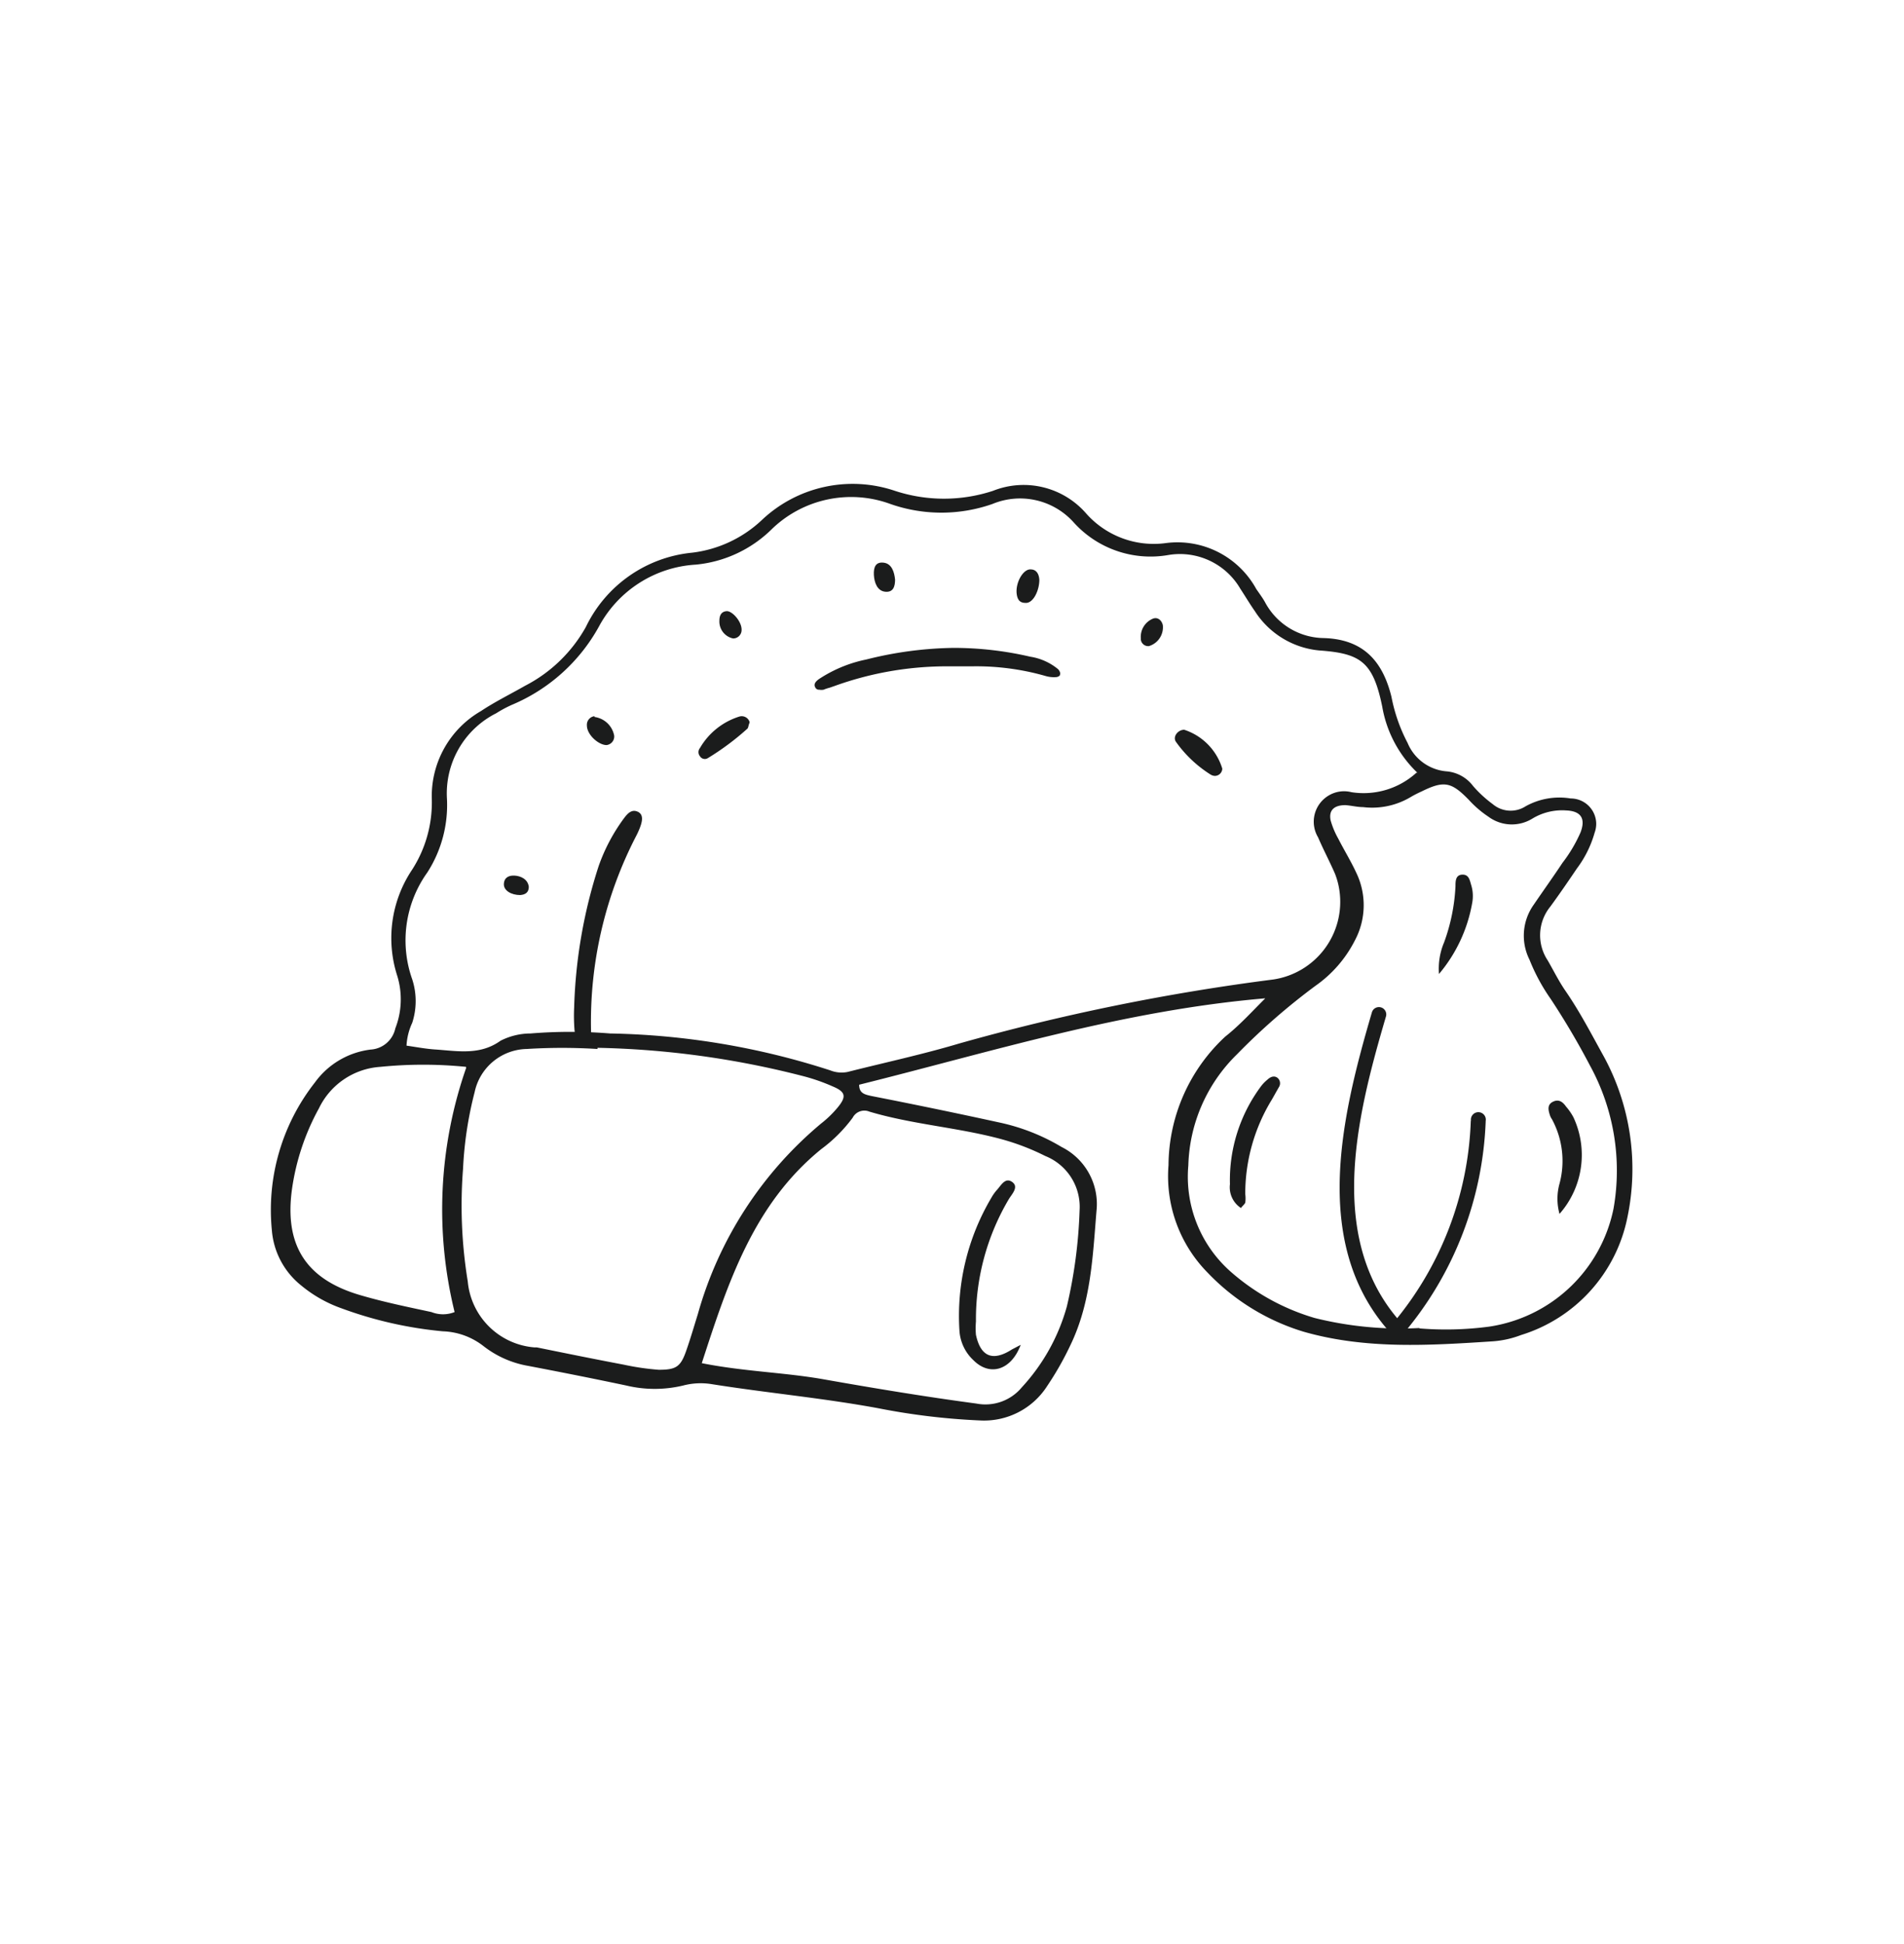 <svg viewBox="0 0 97 99" xmlns="http://www.w3.org/2000/svg"><g fill="#1b1c1c"><path d="m64.46 50.85c-7.2.61-13.9 2.71-20.69 4.4 0 .44.28.5.65.58q3.27.64 6.52 1.35a10.4 10.4 0 0 1 3.14 1.24 3.25 3.25 0 0 1 1.78 3.27c-.19 2.32-.28 4.66-1.33 6.83a15.57 15.57 0 0 1 -1.17 2.06 3.82 3.82 0 0 1 -3.45 1.77 34.45 34.45 0 0 1 -5.16-.62c-2.81-.52-5.67-.78-8.5-1.23a3.5 3.5 0 0 0 -1.44.07 6.22 6.22 0 0 1 -2.91 0c-1.66-.35-3.32-.68-5-1a5.11 5.11 0 0 1 -2.26-1 3.55 3.55 0 0 0 -2.08-.76 20.33 20.33 0 0 1 -5.16-1.17 6.71 6.71 0 0 1 -2.05-1.16 4 4 0 0 1 -1.5-2.82 10.51 10.51 0 0 1 2.19-7.52 4.12 4.12 0 0 1 2.84-1.68 1.37 1.37 0 0 0 1.26-1.08 4.08 4.08 0 0 0 .1-2.67 6.26 6.26 0 0 1 .76-5.42 6.33 6.33 0 0 0 1-3.54 5 5 0 0 1 2.5-4.53c.72-.48 1.5-.86 2.25-1.29a7.45 7.45 0 0 0 3.1-3 6.73 6.73 0 0 1 5.42-3.78 6.27 6.27 0 0 0 3.53-1.65 6.73 6.73 0 0 1 6.79-1.5 8 8 0 0 0 5 0 4.22 4.22 0 0 1 4.75 1.16 4.6 4.6 0 0 0 4.07 1.5 4.58 4.58 0 0 1 4.59 2.34c.15.22.31.43.44.66a3.44 3.44 0 0 0 3 1.84c2 .06 3 1.16 3.45 3a8.46 8.46 0 0 0 .82 2.34 2.36 2.36 0 0 0 2 1.45 1.89 1.89 0 0 1 1.34.75 6.17 6.17 0 0 0 1 .92 1.41 1.41 0 0 0 1.67.11 3.54 3.54 0 0 1 2.3-.4 1.3 1.3 0 0 1 1.3 1.3 1.32 1.32 0 0 1 -.08.44 5.53 5.53 0 0 1 -.9 1.82c-.44.65-.89 1.31-1.36 1.95a2.31 2.31 0 0 0 -.13 2.74c.3.52.57 1.07.91 1.56.73 1.06 1.32 2.2 1.94 3.32a12 12 0 0 1 1.21 8.2 7.9 7.9 0 0 1 -5.42 6 5 5 0 0 1 -1.43.32c-3.23.21-6.47.42-9.65-.49a11.27 11.27 0 0 1 -4.88-3 7 7 0 0 1 -2-5.48 9 9 0 0 1 2.89-6.55c.71-.56 1.31-1.22 2.04-1.95zm7.76-11.48a6.08 6.08 0 0 1 -1.8-3.37c-.47-2.31-1.12-2.72-3.22-2.87a4.38 4.38 0 0 1 -3.27-2c-.26-.37-.49-.76-.74-1.14a3.56 3.56 0 0 0 -3.67-1.72 5.27 5.27 0 0 1 -4.81-1.65 3.67 3.67 0 0 0 -4.15-.95 7.86 7.86 0 0 1 -5.2 0 5.81 5.81 0 0 0 -6.09 1.33 6.36 6.36 0 0 1 -3.83 1.76 6 6 0 0 0 -4.92 3.14 9.07 9.07 0 0 1 -4.44 4 6.16 6.16 0 0 0 -.8.43 4.57 4.57 0 0 0 -2.51 4.35 6.35 6.35 0 0 1 -1 3.76 5.94 5.94 0 0 0 -.77 5.44 3.58 3.58 0 0 1 0 2.22 3.15 3.15 0 0 0 -.29 1.16c.5.07 1 .17 1.53.2 1.11.08 2.23.29 3.26-.45a3.39 3.39 0 0 1 1.53-.37 24.89 24.89 0 0 1 4.05 0 38.52 38.52 0 0 1 11.22 1.88 1.55 1.55 0 0 0 .88.08c1.9-.48 3.81-.89 5.69-1.45a110.54 110.54 0 0 1 16-3.26 4 4 0 0 0 3.37-4.51 3.8 3.8 0 0 0 -.23-.88c-.27-.62-.59-1.22-.86-1.85a1.55 1.55 0 0 1 .54-2.13 1.52 1.52 0 0 1 1.16-.17 4 4 0 0 0 3.32-1zm.06 28.29a16.66 16.66 0 0 0 3.6-.09 7.61 7.61 0 0 0 6.32-6 11.13 11.13 0 0 0 -1.2-7.3 39 39 0 0 0 -2-3.39 9.73 9.73 0 0 1 -1.08-2 2.72 2.72 0 0 1 .21-2.79c.49-.72 1-1.43 1.47-2.14a7.37 7.37 0 0 0 .92-1.55c.28-.73 0-1.09-.73-1.12a2.92 2.92 0 0 0 -1.73.42 2 2 0 0 1 -2.23-.1 5.35 5.35 0 0 1 -1-.86c-.88-.9-1.25-1-2.4-.43a5.71 5.71 0 0 0 -.6.31 3.83 3.83 0 0 1 -2.39.49c-.3 0-.6-.08-.9-.1-.56 0-.86.25-.75.78a4.25 4.25 0 0 0 .39.93c.29.57.63 1.12.9 1.7a3.81 3.81 0 0 1 -.06 3.49 6.3 6.3 0 0 1 -2 2.3 33.12 33.12 0 0 0 -4 3.49 8.22 8.22 0 0 0 -2.48 5.66 6.45 6.45 0 0 0 2.12 5.38 11.29 11.29 0 0 0 4.31 2.39 18.05 18.05 0 0 0 5.38.51zm-41.84-14.23a29 29 0 0 0 -3.61 0 2.77 2.77 0 0 0 -2.65 2.2 19.05 19.05 0 0 0 -.59 3.9 24 24 0 0 0 .24 5.74 3.71 3.71 0 0 0 3.4 3.36h.12c1.47.3 2.95.6 4.43.88a13.16 13.16 0 0 0 1.78.26c.89 0 1.12-.15 1.41-1 .21-.6.39-1.22.58-1.83a19.5 19.5 0 0 1 6.29-9.72 5.44 5.44 0 0 0 .81-.78c.48-.57.45-.82-.22-1.1a9.74 9.74 0 0 0 -1.6-.55 45.47 45.47 0 0 0 -10.39-1.42zm5.3 16c2.15.43 4.19.47 6.19.82 2.6.46 5.19.89 7.81 1.24a2.41 2.41 0 0 0 2.32-.83 10 10 0 0 0 2.29-4.11 24.76 24.76 0 0 0 .65-4.9 2.79 2.79 0 0 0 -1.75-2.77 12 12 0 0 0 -2.32-.88c-2.19-.58-4.46-.73-6.64-1.38a.67.67 0 0 0 -.85.31 7.58 7.58 0 0 1 -1.6 1.6c-3.46 2.81-4.76 6.82-6.09 10.91zm-12-15.09a21.91 21.91 0 0 0 -4.36 0 3.74 3.74 0 0 0 -3.13 2.11 12 12 0 0 0 -1.38 4.16c-.38 2.84.74 4.56 3.49 5.36 1.19.35 2.41.6 3.62.86a1.6 1.6 0 0 0 1.18 0 21.89 21.89 0 0 1 .59-12.44z"/><path d="m63.22 61.53a1.26 1.26 0 0 1 -.56-1.21 8 8 0 0 1 1.59-5 1.88 1.88 0 0 1 .31-.32c.15-.14.33-.23.51-.11a.36.36 0 0 1 .08.49l-.35.62a9.19 9.19 0 0 0 -1.36 4.82 1.6 1.6 0 0 1 0 .44c-.05.1-.13.15-.22.27z"/><path d="m79.45 61.83a2.88 2.88 0 0 1 0-1.54 4.46 4.46 0 0 0 -.39-3.29.75.75 0 0 1 -.1-.2c-.08-.25-.15-.53.15-.68s.5 0 .67.24a3 3 0 0 1 .38.55 4.54 4.54 0 0 1 -.71 4.92z"/><path d="m73.31 49.61a3.42 3.42 0 0 1 .26-1.61 9.64 9.64 0 0 0 .58-2.86c0-.25 0-.58.35-.59s.38.31.46.56a1.92 1.92 0 0 1 .04.89 7.65 7.65 0 0 1 -1.69 3.61z"/><path d="m52 68.5c-.49 1.31-1.58 1.61-2.4.79a2.25 2.25 0 0 1 -.72-1.5 11.81 11.81 0 0 1 1.63-6.79 2.26 2.26 0 0 1 .26-.37c.22-.23.43-.68.79-.43s0 .61-.16.87a12 12 0 0 0 -1.68 6.24 3.82 3.82 0 0 0 0 .68c.24 1.12.86 1.37 1.84.74z"/><path d="m54 34.4a.31.31 0 0 1 -.22.09 1.51 1.51 0 0 1 -.52-.06 12.84 12.84 0 0 0 -3.75-.49h-.66-.53a16.83 16.83 0 0 0 -5.8 1l-.26.09a2.11 2.11 0 0 0 -.3.1.59.59 0 0 1 -.22 0 .2.2 0 0 1 -.19-.09c-.07-.11-.11-.25.17-.45a6.86 6.86 0 0 1 2.42-1 19.11 19.11 0 0 1 4.43-.59 17.27 17.27 0 0 1 3.92.45 2.92 2.92 0 0 1 1.42.64s.16.17.08.3"/><path d="m29.25 51.32a25.62 25.62 0 0 1 1.25-7.21 9.24 9.24 0 0 1 1.31-2.46c.17-.22.38-.45.69-.3s.21.52.1.81a3.89 3.89 0 0 1 -.19.42 20.59 20.59 0 0 0 -2.3 9.89c0 .34.13.86-.29.89s-.5-.51-.55-.88a9 9 0 0 1 -.02-1.16z"/><path d="m62.27 39.15a.38.38 0 0 1 -.38.37.44.44 0 0 1 -.22-.07 6.25 6.25 0 0 1 -1.75-1.65c-.2-.26.08-.63.41-.63a3 3 0 0 1 1.94 1.98z"/><path d="m38.17 36.85c-.05.14-.05.23-.1.27a13.4 13.4 0 0 1 -2 1.49.29.29 0 0 1 -.41-.09.33.33 0 0 1 0-.42 3.54 3.54 0 0 1 2-1.6.42.42 0 0 1 .53.28.19.19 0 0 1 -.02.07z"/><path d="m52.49 29c.32 0 .44.24.46.53 0 .54-.3 1.17-.67 1.18s-.46-.21-.49-.51c-.04-.55.33-1.2.7-1.2z"/><path d="m30.29 36.52a1.18 1.18 0 0 1 1 .95.44.44 0 0 1 -.39.48c-.4 0-1-.52-1-1a.44.44 0 0 1 .38-.47z"/><path d="m45.6 29.52c0 .35-.09.66-.5.62s-.56-.47-.58-.86.09-.67.5-.62.54.47.58.86z"/><path d="m37.78 32.11a.43.43 0 0 1 -.43.41.88.88 0 0 1 -.7-.91c0-.25.09-.46.37-.48s.79.54.76.98z"/><path d="m58.53 32.91a.38.38 0 0 1 -.41-.33v-.07a1 1 0 0 1 .62-1c.24-.09.44.08.5.33a1 1 0 0 1 -.71 1.07z"/><path d="m26.94 45.17c0 .3-.19.4-.44.42-.45 0-.85-.23-.83-.57s.27-.44.56-.42.66.17.71.57z"/><path d="m74.93 57.09a16.92 16.92 0 0 1 -3.93 10.27c-.3.37.22.9.53.53a17.77 17.77 0 0 0 4.16-10.8.38.38 0 1 0 -.75 0z"/><path d="m71.76 67.77c-4.35-4.3-2.65-10.89-1.15-16a.37.37 0 1 0 -.72-.2c-1.59 5.43-3.23 12.22 1.34 16.73.35.34.88-.19.53-.53z"/></g></svg>